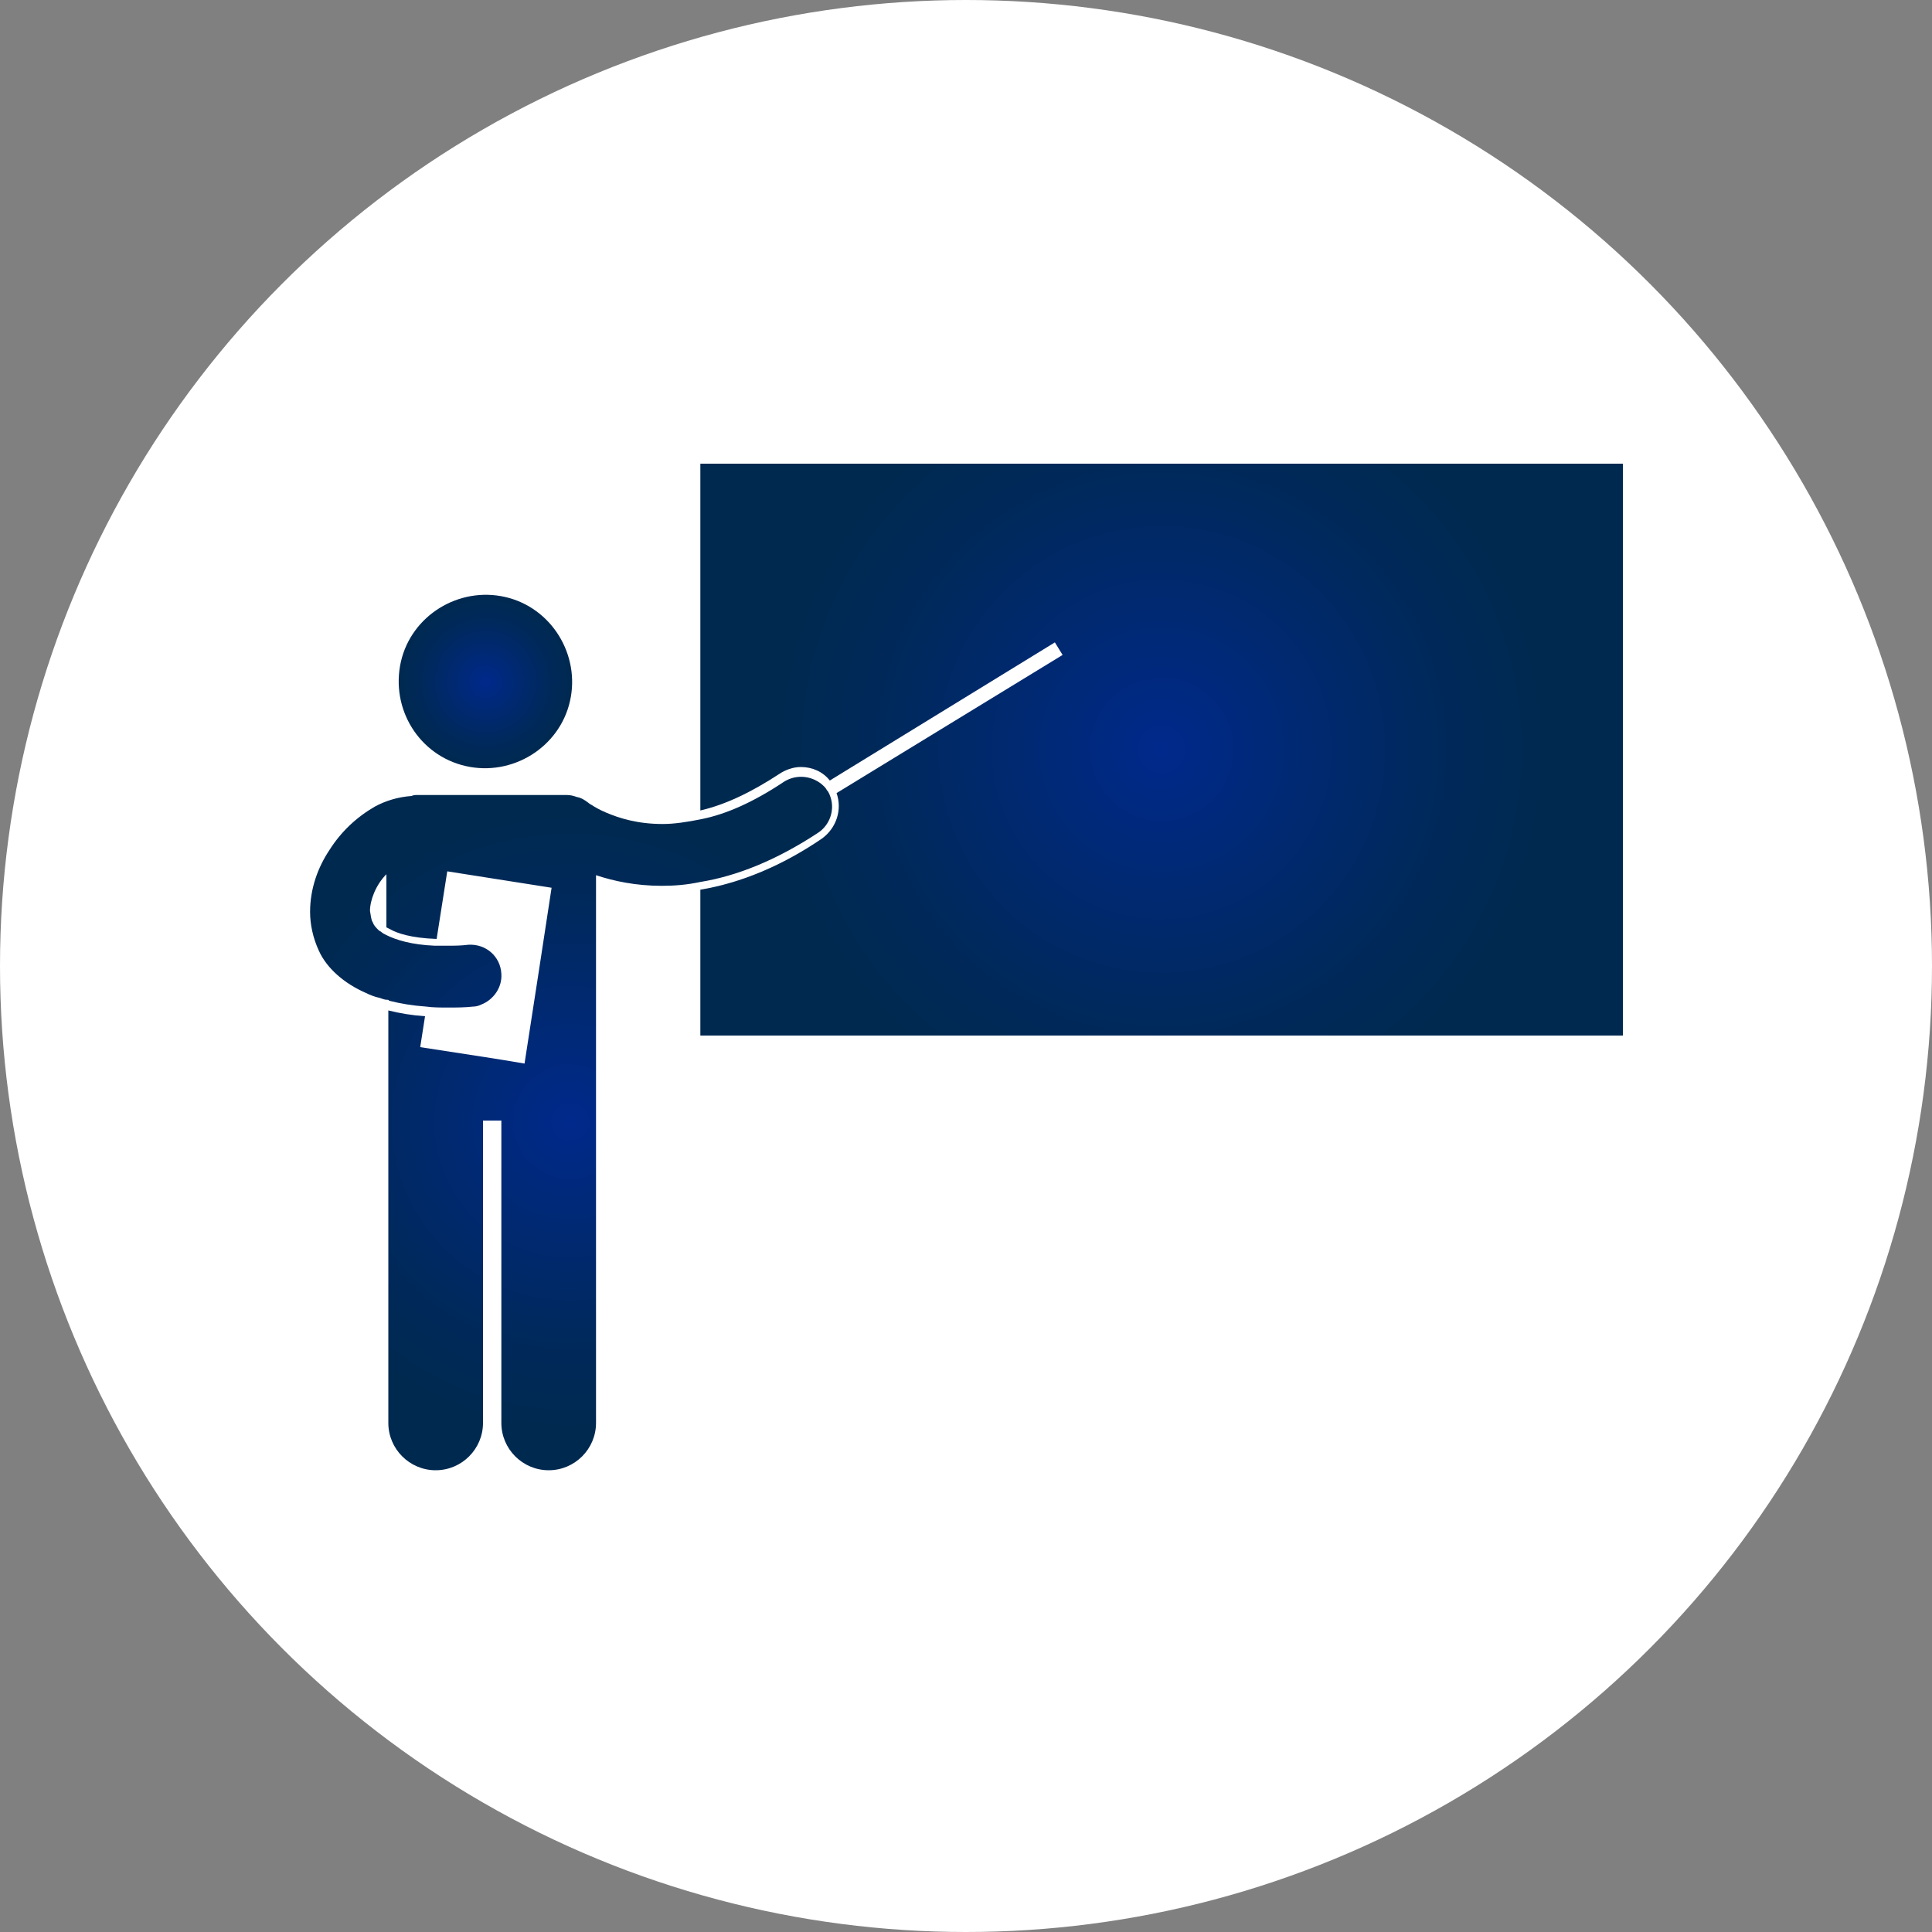 <?xml version="1.0" encoding="utf-8"?>
<!-- Generator: Adobe Illustrator 23.0.3, SVG Export Plug-In . SVG Version: 6.00 Build 0)  -->
<svg version="1.1" id="Layer_1" xmlns="http://www.w3.org/2000/svg" xmlns:xlink="http://www.w3.org/1999/xlink" x="0px" y="0px"
	 viewBox="0 0 200 200" style="enable-background:new 0 0 200 200;" xml:space="preserve">
<rect x="0" y="0" width="200" height="200" fill="#808080" stroke="none"/>
<style type="text/css">
	.st0{fill:#FFFFFF;}
	.st1{fill:url(#SVGID_1_);}
	.st2{fill:url(#SVGID_2_);}
	.st3{fill:url(#SVGID_3_);}
</style>
<circle class="st0" cx="100" cy="100" r="100"/>
<title>academy_icon</title>
<g>
	<radialGradient id="SVGID_1_" cx="120.259" cy="77.58" r="39.729" gradientUnits="userSpaceOnUse">
		<stop  offset="0" style="stop-color:#00298C"/>
		<stop  offset="0.249" style="stop-color:#00297A"/>
		<stop  offset="0.729" style="stop-color:#00295B"/>
		<stop  offset="1" style="stop-color:#002950"/>
	</radialGradient>
	<path class="st1" d="M82.9,79.4c1.2,0,2.3,0.5,3,1.4l23.3-14.3l0.8,1.3L86.6,82.1c0.6,1.7,0,3.6-1.5,4.7c-4.1,2.8-8.4,4.6-12.6,5.3
		v15.1H168V48H72.5v35.9c2.6-0.6,5.3-1.9,8.2-3.8C81.3,79.7,82.1,79.4,82.9,79.4z"/>
	<radialGradient id="SVGID_2_" cx="50.262" cy="70.581" r="8.994" gradientUnits="userSpaceOnUse">
		<stop  offset="0" style="stop-color:#00298C"/>
		<stop  offset="0.249" style="stop-color:#00297A"/>
		<stop  offset="0.729" style="stop-color:#00295B"/>
		<stop  offset="1" style="stop-color:#002950"/>
	</radialGradient>
	<path class="st2" d="M48.2,79.3c4.8,1.1,9.7-1.9,10.8-6.7c1.1-4.8-1.9-9.7-6.7-10.8c-4.8-1.1-9.7,1.9-10.8,6.7
		C40.4,73.4,43.4,78.2,48.2,79.3z"/>
	<radialGradient id="SVGID_3_" cx="59.027" cy="116.123" r="31.773" gradientUnits="userSpaceOnUse">
		<stop  offset="0" style="stop-color:#00298C"/>
		<stop  offset="0.249" style="stop-color:#00297A"/>
		<stop  offset="0.729" style="stop-color:#00295B"/>
		<stop  offset="1" style="stop-color:#002950"/>
	</radialGradient>
	<path class="st3" d="M37.9,102.8c0.4,0.2,0.9,0.4,1.4,0.5c0.3,0.1,0.5,0.2,0.8,0.2c0.1,0,0.1,0,0.2,0.1c1.2,0.3,2.4,0.5,3.8,0.6
		c0.7,0.1,1.5,0.1,2.3,0.1c0.8,0,1.7,0,2.6-0.1c0.3,0,0.6-0.1,0.8-0.2c1.3-0.5,2.2-1.8,2.1-3.2c-0.1-1.8-1.6-3.1-3.4-3
		c-0.8,0.1-1.5,0.1-2.2,0.1c-0.5,0-0.9,0-1.3,0c-2.4-0.1-4-0.6-5-1.1c-0.2-0.1-0.4-0.2-0.5-0.3c-0.1-0.1-0.2-0.1-0.3-0.2
		c-0.3-0.3-0.5-0.5-0.6-0.8c-0.2-0.3-0.2-0.7-0.3-1.2c0-1.1,0.6-2.7,1.7-3.8c0,0,0,0,0,0v5.5l0.4,0.2c0.7,0.4,2.1,0.9,4.8,1l1.1-7
		l10.8,1.7l-1.3,8.5l-1.5,9.7l-2.4-0.4l-1.9-0.3l-6.5-1l0.5-3.2c-1.4-0.1-2.6-0.3-3.8-0.6c0,0,0,0,0,0v0.7v7.6v34.4
		c0,2.7,2.2,4.9,4.9,4.9c2.7,0,4.9-2.2,4.9-4.9v-31.3h1.9v31.3c0,2.7,2.2,4.9,4.9,4.9c2.7,0,4.9-2.2,4.9-4.9v-34.4v-7.6V91.4v-0.8
		c1.8,0.6,4.1,1.1,6.8,1.1c0,0,0,0,0,0c1.3,0,2.6-0.1,4-0.4c3.7-0.6,7.8-2.2,12.2-5.1c1.2-0.8,1.7-2.3,1.3-3.6
		c-0.1-0.3-0.2-0.6-0.4-0.8c-0.1-0.2-0.2-0.3-0.3-0.4c-1.1-1.1-2.8-1.3-4.1-0.5c-3.3,2.2-6.1,3.4-8.6,3.9c-1.5,0.3-2.8,0.5-4,0.5
		c-2.6,0-4.5-0.6-5.9-1.2c-0.7-0.3-1.2-0.6-1.5-0.8c-0.2-0.1-0.3-0.2-0.3-0.2c0,0,0,0,0,0c0,0,0,0,0,0l0,0c-0.4-0.3-0.7-0.5-1.2-0.6
		c-0.3-0.1-0.6-0.2-1-0.2h-2.2H43.2c-0.2,0-0.4,0-0.6,0.1c-1.4,0.1-2.7,0.5-3.8,1.1c-1.9,1.1-3.5,2.6-4.7,4.5c-1.2,1.8-2,4-2,6.4
		c0,1.3,0.3,2.7,0.9,4C33.8,100.2,35.6,101.8,37.9,102.8z"/>
</g>
</svg>
